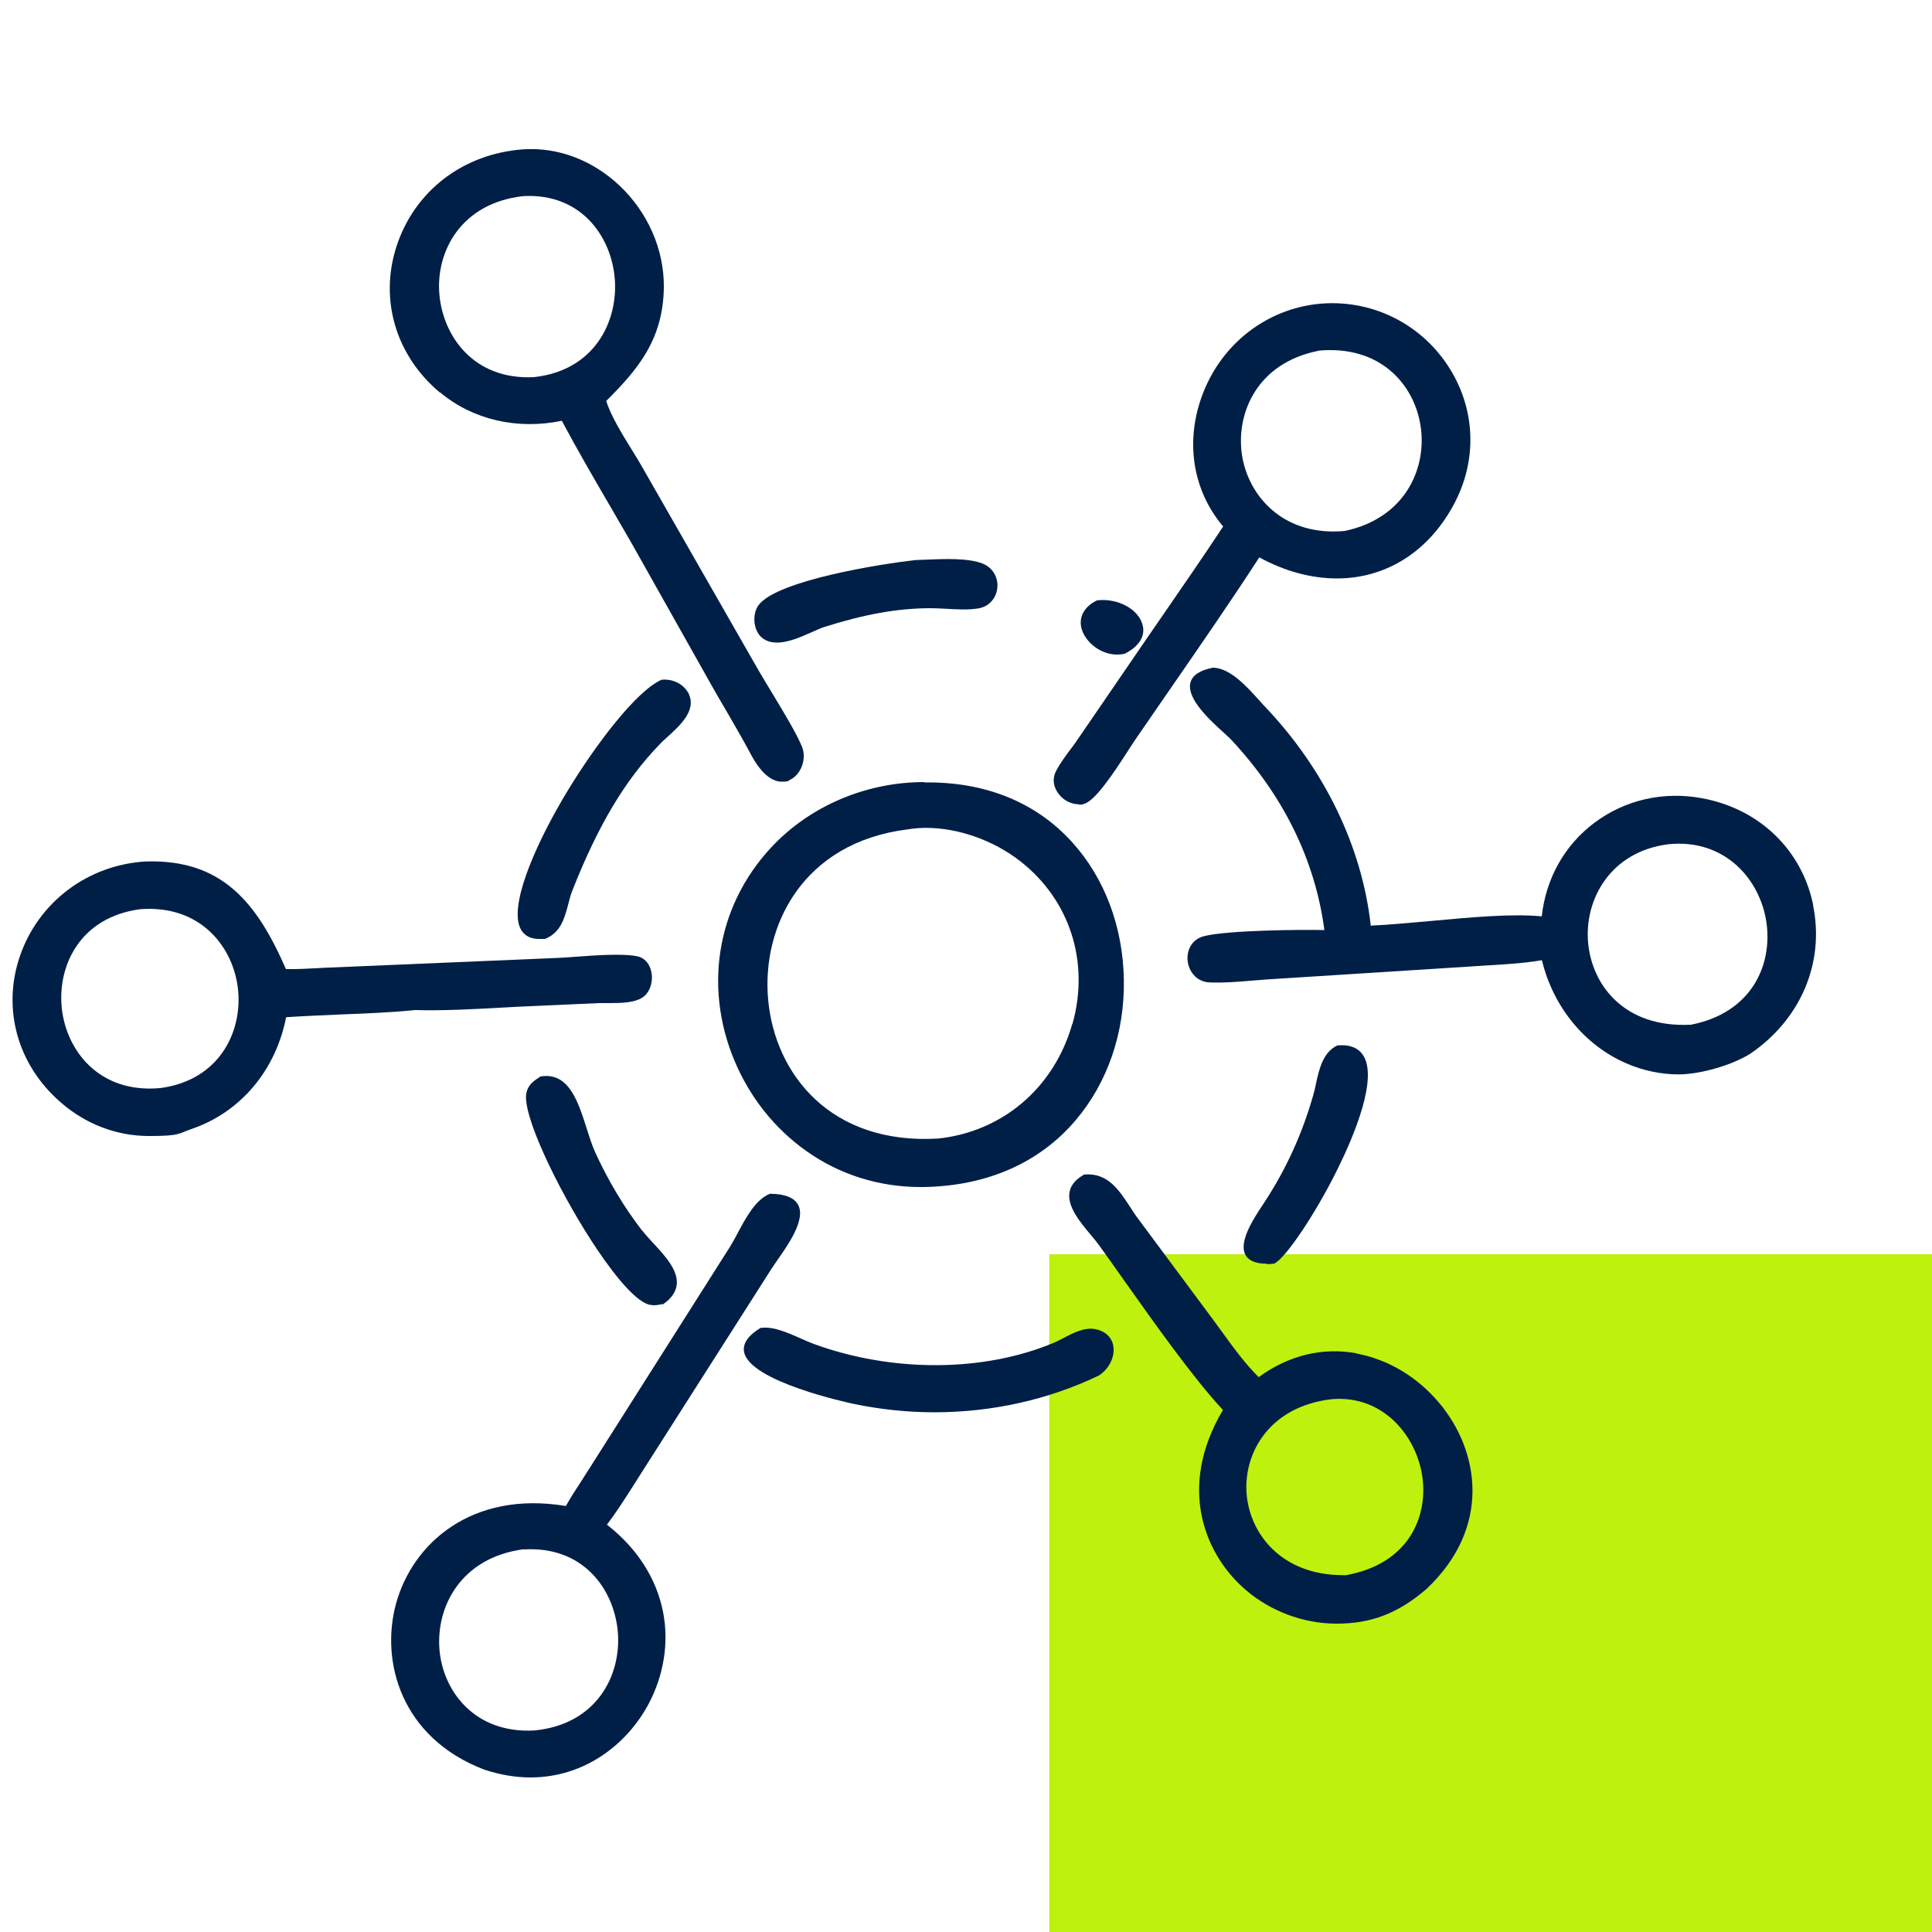 <svg xmlns="http://www.w3.org/2000/svg" id="Ebene_1" viewBox="0 0 1000 1000"><defs><style>      .st0 {        fill: #bef10e;      }      .st1 {        fill: #001f47;      }    </style></defs><g id="Gr&#xFC;nes_Rechteck"><g id="Gr&#xFC;nes_Rechteck1"><path class="st0" d="M1000,649.2h-456.9v350.8h456.9v-350.8Z"></path></g></g><g id="Marktpl&#xE4;tze"><path class="st1" d="M227.8,203.1c16.8,14.1,39.8,19.5,63,14.7,8.1,15.2,16.9,30.3,25.4,44.9,3.5,6,7,12.1,10.5,18.1l41.3,73.4c2.5,4.5,5.2,9.1,7.8,13.5,4.4,7.6,9,15.5,13.2,23.4,6,11,11.7,13.5,15.7,13.5s3.1-.5,4.1-.9c5.8-2.7,8.9-10.9,6.3-17.2-2.8-6.9-9.5-17.9-15.4-27.7-2.6-4.3-5.1-8.4-6.9-11.5l-60.6-105.9c-1.4-2.5-3.1-5.3-5-8.3-5.3-8.6-11.3-18.4-13.4-25.6,16.2-16.1,29.6-31.8,29.8-59.1.1-19.4-8.3-38.5-23-52.4-14.1-13.2-31.8-19.9-49.9-18.7-31.1,2.3-56.2,21.6-65.5,50.3-8.9,27.6-.3,56.5,22.5,75.6h.1ZM270.9,101.5c30-1.6,45.5,21,47.3,42.7,1.8,22.2-10.5,47.6-41.8,51-31.2,1.6-47.2-21.2-49-43.1-1.8-21.8,11.1-47,43.5-50.6Z"></path><path class="st1" d="M558.3,416.5c.8,0,1.7,0,2.5-.3,5.8-1.4,14.9-14.9,23.7-28.6,1.6-2.4,2.9-4.5,3.9-5.9,6-8.7,12.1-17.6,18-26.1,15.1-21.9,30.7-44.4,45.4-67.1,13.6,7.4,27.3,10.9,40.2,10.9,24.5,0,46.4-12.9,59.9-37.2,13.1-23.5,12.1-50.9-2.6-73.1-14.7-22.3-40.4-34.5-67-31.8-26.7,2.8-49.5,20.4-59.5,45.9-9.6,24.4-5.8,50.3,10.3,69.3-10.1,15.3-20.7,30.7-31,45.6-2.7,4-5.5,7.9-8.2,11.9l-36.5,53.3c-1,1.5-2.1,3-3.2,4.4-2.7,3.6-5.5,7.4-7.6,11.4-2,3.8-1.5,8.2,1.4,11.9,2.6,3.4,6.6,5.3,10.4,5.3v.2ZM682.4,181.5c31.9-3,49.6,17.4,52.9,39,3.3,21.4-7.5,47.5-39.1,54.3-2,.2-4,.3-6,.3-28.5,0-44.5-20.1-47.4-39.9-3.1-21.4,7.9-47.3,39.5-53.6h0Z"></path><path class="st1" d="M394.8,330.4c2.2,1.6,4.7,2.2,7.4,2.2,5.8,0,12.4-2.9,18-5.4,2.4-1.1,4.7-2.1,6.5-2.7,21-6.6,37.2-9.5,53.9-9.7,2.9,0,5.9.1,9.1.3,5.6.3,11.4.7,16.7-.2,5.4-.9,9.2-5.1,9.8-10.5.6-5.6-2.4-10.6-7.6-12.7-7.5-3-20.4-2.4-29.9-2-1.8,0-3.5.2-5,.2-17.8,2-70.9,10.4-80.9,23.1-1.9,2.4-2.7,6-2.2,9.7.5,3.3,2,6.1,4.2,7.7h0Z"></path><path class="st1" d="M578.2,338.8c1.2,0,2.4-.1,3.7-.4h.2c7.6-3.8,11-9.4,9.2-15.3-2.3-7.9-12.7-13.5-23.1-12.4h-.3c-7.1,3.4-10,9.3-7.8,15.6,2.3,6.5,9.8,12.5,18,12.5h0Z"></path><path class="st1" d="M938.5,468.4c-5.9-28.6-27.9-49.7-57.3-55.2-20.2-3.8-40.1.8-56,12.7-15.4,11.6-25,28.7-27.2,48.4-15.5-1.5-36.8.5-57.4,2.4-11.3,1-22,2-31.1,2.4-4.5-40.8-24-81.2-55.1-113.7-.9-1-1.9-2.1-3-3.3-6.2-6.9-14.8-16.3-23.4-16.5h-.2c-6.7,1.3-10.6,3.9-11.6,7.6-2.3,8.3,10.1,19.6,17.5,26.3,1.6,1.5,2.9,2.6,3.6,3.4,27.1,29.1,43.4,62.3,48.2,98.5-12.6-.3-50,.1-62.1,3.1-6.7,1.6-9.2,7.5-8.7,12.7s4.3,11,11.4,11.3c7.1.3,14.5-.3,21.6-.9,2.5-.2,5-.4,7.4-.6l103.8-6.6c3.1-.2,6.1-.4,9.2-.6,9.8-.6,20-1.1,30-2.8,5.8,24.1,22,44,43.7,53.4,8.8,3.8,18,5.7,27.1,5.7s24.9-3.5,36.6-10.4c26.5-17.8,39.1-47.4,32.9-77.3h0ZM874.8,530.4c-33.8,1.6-50.8-20.2-52.8-42.5-2-22.4,11.6-47.1,41.4-50.9,29.1-3.1,47.6,17.9,50.9,40.4,3.2,22.2-7.7,47.1-39.6,53.1h0Z"></path><path class="st1" d="M356.8,359.7c-2.3-5.1-7.7-8.3-13.9-7.9h-.4c-13,5.7-33.8,33-48.7,57.5-14.8,24.4-29.1,55.4-25.2,69.3,1,3.5,3.7,7.4,10.5,7.4s2,0,3.2-.2h.2c7.8-3.3,9.7-10.6,11.6-17.7.6-2.5,1.3-5,2.2-7.3,13.4-33.9,27.4-57.3,45.5-75.9,1-1.1,2.3-2.2,3.7-3.5,6.3-5.7,14.8-13.5,11.2-21.7h0Z"></path><path class="st1" d="M478.4,404.8c-28.8,0-56.7,11.3-76.6,31.1-30,30-38.3,73.4-21.6,113.2,8,19,20.8,35.1,37.2,46.7,17.2,12.2,37.6,18.6,59,18.6s.7,0,1,0h1c32.5-.6,59.6-12.5,78.3-34.5,16.6-19.5,25.5-45.4,25-73-.5-27.2-9.9-52.3-26.6-70.8-18.8-20.9-45.3-31.6-76.7-31.1v-.2ZM555,530c-9.4,33-36,55.7-69.3,59.3-56,3.4-84.6-33.6-88.1-71.8-3.5-37.7,17.6-81.4,72.1-88.2h0c3.1-.5,6.3-.8,9.6-.8,16.5,0,34.7,6.3,48.7,17.2,25.8,20.1,36.1,52.3,27.1,84.3h0Z"></path><path class="st1" d="M258.3,521.6c6-.3,12.3-.7,18.4-.9l33.4-1.5h4.5c6.6,0,14.8,0,19-3.7,3.3-3,4.7-8.5,3.3-13.4-1.1-3.9-3.8-6.6-7.4-7.2-7.5-1.4-20.6-.5-31.2.3-3.4.2-6.6.5-9.3.6l-118,5c-2.1,0-4.2.2-6.3.3-5.5.3-11.1.6-16.7.5-15-34.4-33.1-57-72.7-55.7-29.9,1.8-55.4,21-65,49-9.3,27.2-1.3,56.1,20.9,75.5,13.2,11.6,29.4,17.6,45.9,17.6s15.1-1.3,22.5-3.8c25-8.7,43.1-30.2,48.5-57.7,9.3-.6,18.7-1,27.9-1.4,12.8-.5,26-1,38.9-2.3,14.4.4,29.2-.4,43.5-1.2h0ZM82.8,563.2c-31.5,2.8-48.4-19.4-50.8-41.2-2.4-21.9,9.3-47.3,40.6-51.4,31.5-2.4,48.3,19.9,50.6,41.5,2.3,21.7-9.4,47-40.3,51.1h-.1Z"></path><path class="st1" d="M655.7,654.3c1.1,0,2.2,0,3.4-.2h.3c5.2-2.2,18.7-21.6,30.1-43.4,6.6-12.7,21.7-44,17.9-60-1.6-6.9-6.8-10.3-14.8-9.6h-.4c-7.5,3.6-9.4,12.3-11.1,20-.4,2-.8,3.8-1.3,5.5-5.7,20.1-14,38.4-25.4,55.8l-.8,1.2c-4.5,6.8-12.9,19.4-8.8,26.2,1.7,2.8,5.3,4.3,10.9,4.3v.2Z"></path><path class="st1" d="M332.3,636.9c-9.4-12.2-17.5-25.8-24.2-40.4-1.7-3.7-3-8-4.5-12.6-4.3-13.5-9.1-28.8-23.3-26.8h-.4c-3.6,2.3-6.4,4.2-7.4,8.4-2.6,10.7,15.7,49.1,33.8,77,7.5,11.6,21.4,31.2,30.2,32.9.6,0,1.2.2,1.8.2,1.6,0,3.1-.3,4.7-.6h.4l.2-.2c4.1-2.9,6.3-6.3,6.7-10,.7-7.5-6.2-14.9-12.3-21.5-2.1-2.3-4.1-4.4-5.6-6.4h-.1Z"></path><path class="st1" d="M702.3,700.5c-17.8-3.3-35.3,1-50.8,12.3-6.9-6.8-12.9-15-18.6-22.9-1.6-2.2-3.3-4.5-4.9-6.7l-38.7-52.1c-1.6-2.1-3.1-4.4-4.5-6.6-5.6-8.5-11.3-17.4-23.2-16.6h-.4c-4.4,2.5-7,5.5-7.6,9.1-1.4,7.4,5.5,15.6,11,22.2,1.6,1.9,3,3.6,4.1,5.1,3.9,5.4,8.4,11.7,13.1,18.4,16.1,22.7,36,50.8,51.2,67.1-24.3,40.9-8.7,75.9,12.2,93.5,12,10.2,28.8,17.1,46.6,17.1s31.7-5.2,46.6-18c33.7-31.8,27.5-71.4,6.4-96.4-11.3-13.4-26.4-22.4-42.6-25.4h.1ZM696.3,815.3h-1.1c-32.4,0-48.6-22-50-42.6-1.4-20.8,11.9-44.8,44.2-48.5,26.7-2.2,44.1,19.3,46.9,40.8,2.5,19.5-6.4,44.4-40,50.4h0Z"></path><path class="st1" d="M314.2,789.1c4.9-6.5,9.4-13.5,13.7-20.3,1.8-2.8,3.6-5.7,5.4-8.5l66.1-103.7c.8-1.2,1.8-2.7,3-4.4,5.8-8.3,14.6-20.9,10.8-28.4-1.9-3.8-6.7-5.8-14.3-5.9h-.4c-7.3,2.9-12.3,12.1-16.6,20.2-1.4,2.7-2.8,5.2-4.1,7.3l-73,115.1c-1.2,1.9-2.5,3.8-3.7,5.8-2.8,4.3-5.7,8.7-8.2,13.2-48.9-8.1-79.4,19.5-87.9,50.5-8.2,29.8,2.5,69.4,45.5,85.9,8.4,2.8,16.5,4.1,24.1,4.1,28.1,0,50.1-17.3,61.2-38.2,7.8-14.8,10.5-31.6,7.4-47.4-3.4-17.4-13.4-33-29-45.2h0ZM270.9,802c31.1-2,47.1,20.8,48.9,42.9,1.8,22.4-11.1,47.8-43.4,50.8-30.8,1.6-47-20.4-48.9-41.5-2-22.1,10.7-47.9,43.4-52.3h0Z"></path><path class="st1" d="M566.7,687.9c-5.5-.9-11.2,2-16.1,4.6-1.7.9-3.3,1.7-4.9,2.4-36.3,15.4-84.1,15.6-124.8.6-1.9-.7-4.1-1.7-6.4-2.7-6.7-3-14.2-6.3-20.4-5.5h-.4c-6.4,3.9-9.3,8-8.6,12.3,2.6,15.5,54.3,26.5,56.5,27,13.9,2.9,28,4.4,42,4.4,29.6,0,58.8-6.4,85.1-19h0c5.4-3.4,8.6-9.9,7.5-15.6-.9-4.5-4.4-7.6-9.6-8.5h0Z"></path></g></svg>